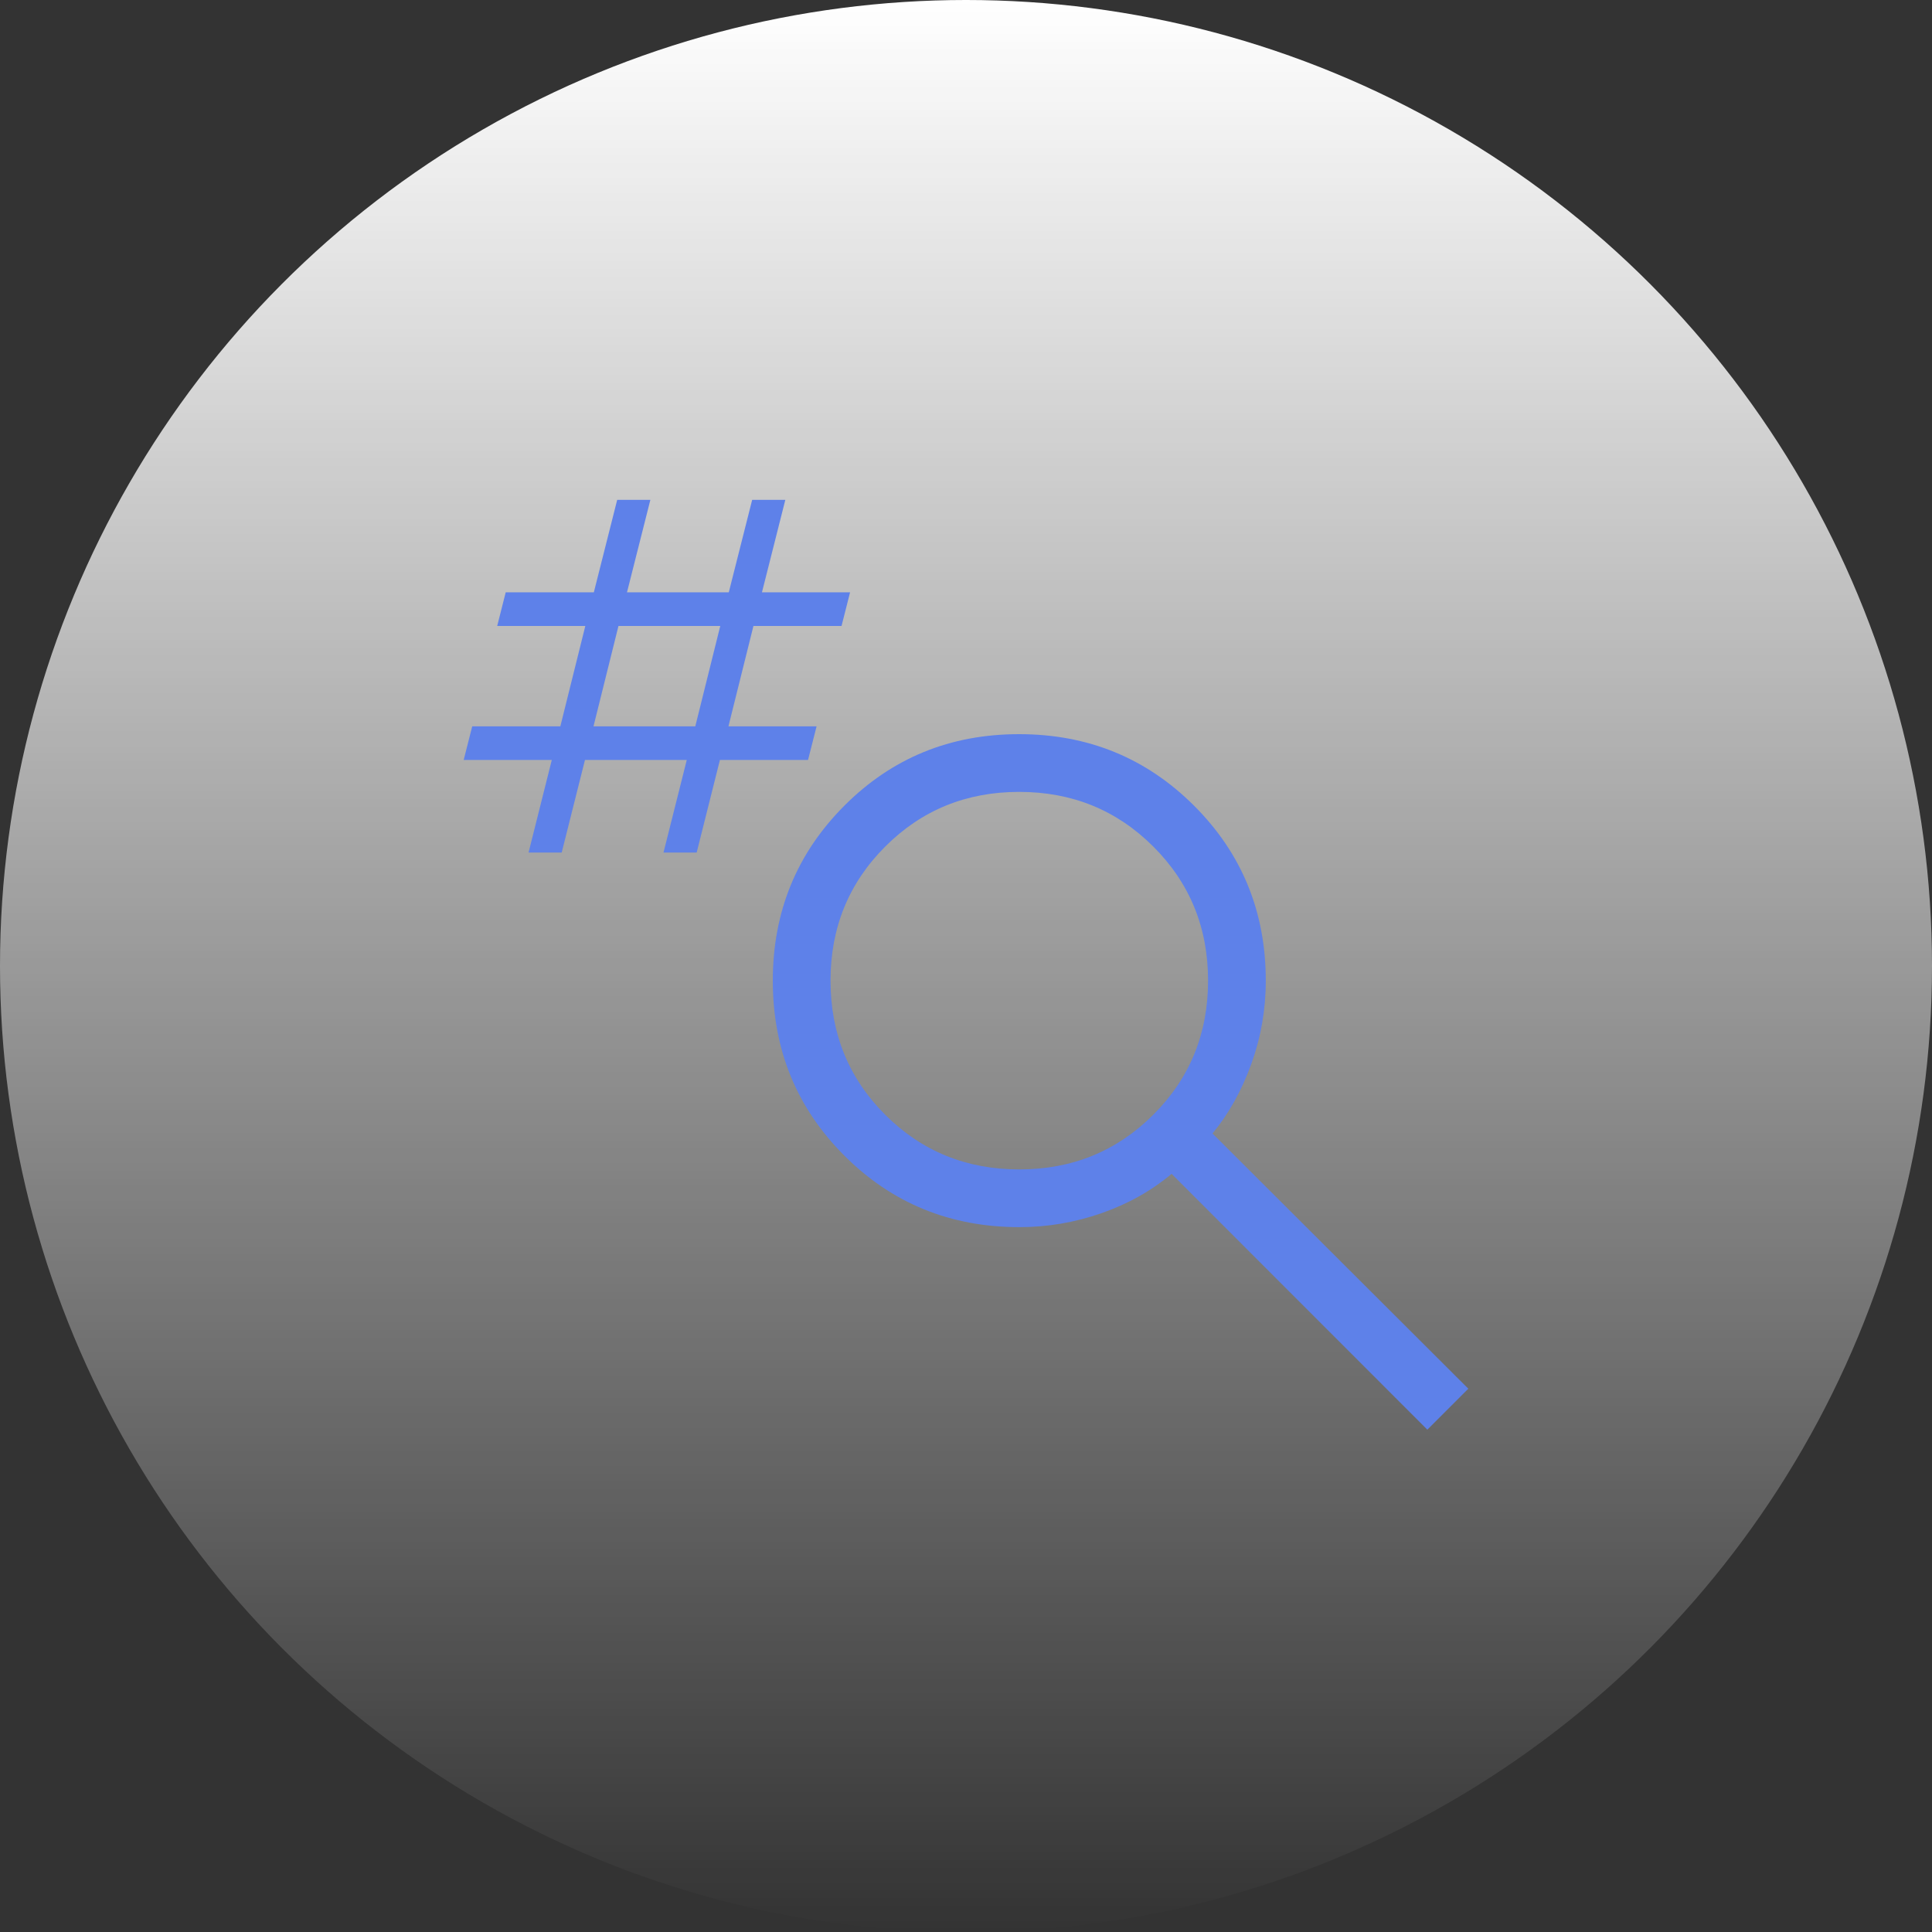 <svg width="100" height="100" viewBox="0 0 100 100" fill="none" xmlns="http://www.w3.org/2000/svg">
<rect x="0" y="0" width="100" height="100" fill="#333333" stroke="none"/>
<circle cx="50" cy="50" r="50" fill="url(#paint0_linear_2946_39018)"/>
<path d="M73.879 74L60.643 60.759C59.59 61.641 58.374 62.321 56.997 62.8C55.62 63.278 54.209 63.517 52.767 63.517C49.191 63.517 46.169 62.283 43.702 59.814C41.234 57.345 40 54.328 40 50.764C40 47.199 41.233 44.181 43.697 41.709C46.163 39.236 49.179 38 52.747 38C56.315 38 59.336 39.236 61.808 41.706C64.281 44.178 65.517 47.197 65.517 50.766C65.517 52.257 65.266 53.694 64.765 55.077C64.264 56.46 63.595 57.657 62.759 58.669L76 71.879L73.879 74ZM52.758 60.529C55.492 60.529 57.804 59.586 59.694 57.698C61.584 55.811 62.529 53.497 62.529 50.758C62.529 48.017 61.584 45.704 59.694 43.818C57.804 41.931 55.49 40.988 52.753 40.988C50.016 40.988 47.704 41.931 45.818 43.819C43.931 45.706 42.988 48.02 42.988 50.76C42.988 53.5 43.931 55.813 45.818 57.7C47.705 59.586 50.019 60.529 52.758 60.529Z" fill="#5E81E9"/>
<path d="M27.358 44.127L28.561 39.336H24L24.442 37.596H29.003L30.296 32.399H25.735L26.176 30.658H30.737L31.946 25.873H33.663L32.453 30.658H37.722L38.932 25.873H40.648L39.439 30.658H44L43.558 32.399H38.998L37.704 37.596H42.266L41.824 39.336H37.263L36.06 44.127H34.343L35.547 39.336H30.278L29.074 44.127H27.358ZM30.719 37.596H35.988L37.281 32.399H32.012L30.719 37.596Z" fill="#5E81E9"/>
<defs>
<linearGradient id="paint0_linear_2946_39018" x1="50" y1="0" x2="50" y2="100" gradientUnits="userSpaceOnUse">
<stop stop-color="white"/>
<stop offset="1" stop-color="white" stop-opacity="0"/>
</linearGradient>
</defs>
</svg>
